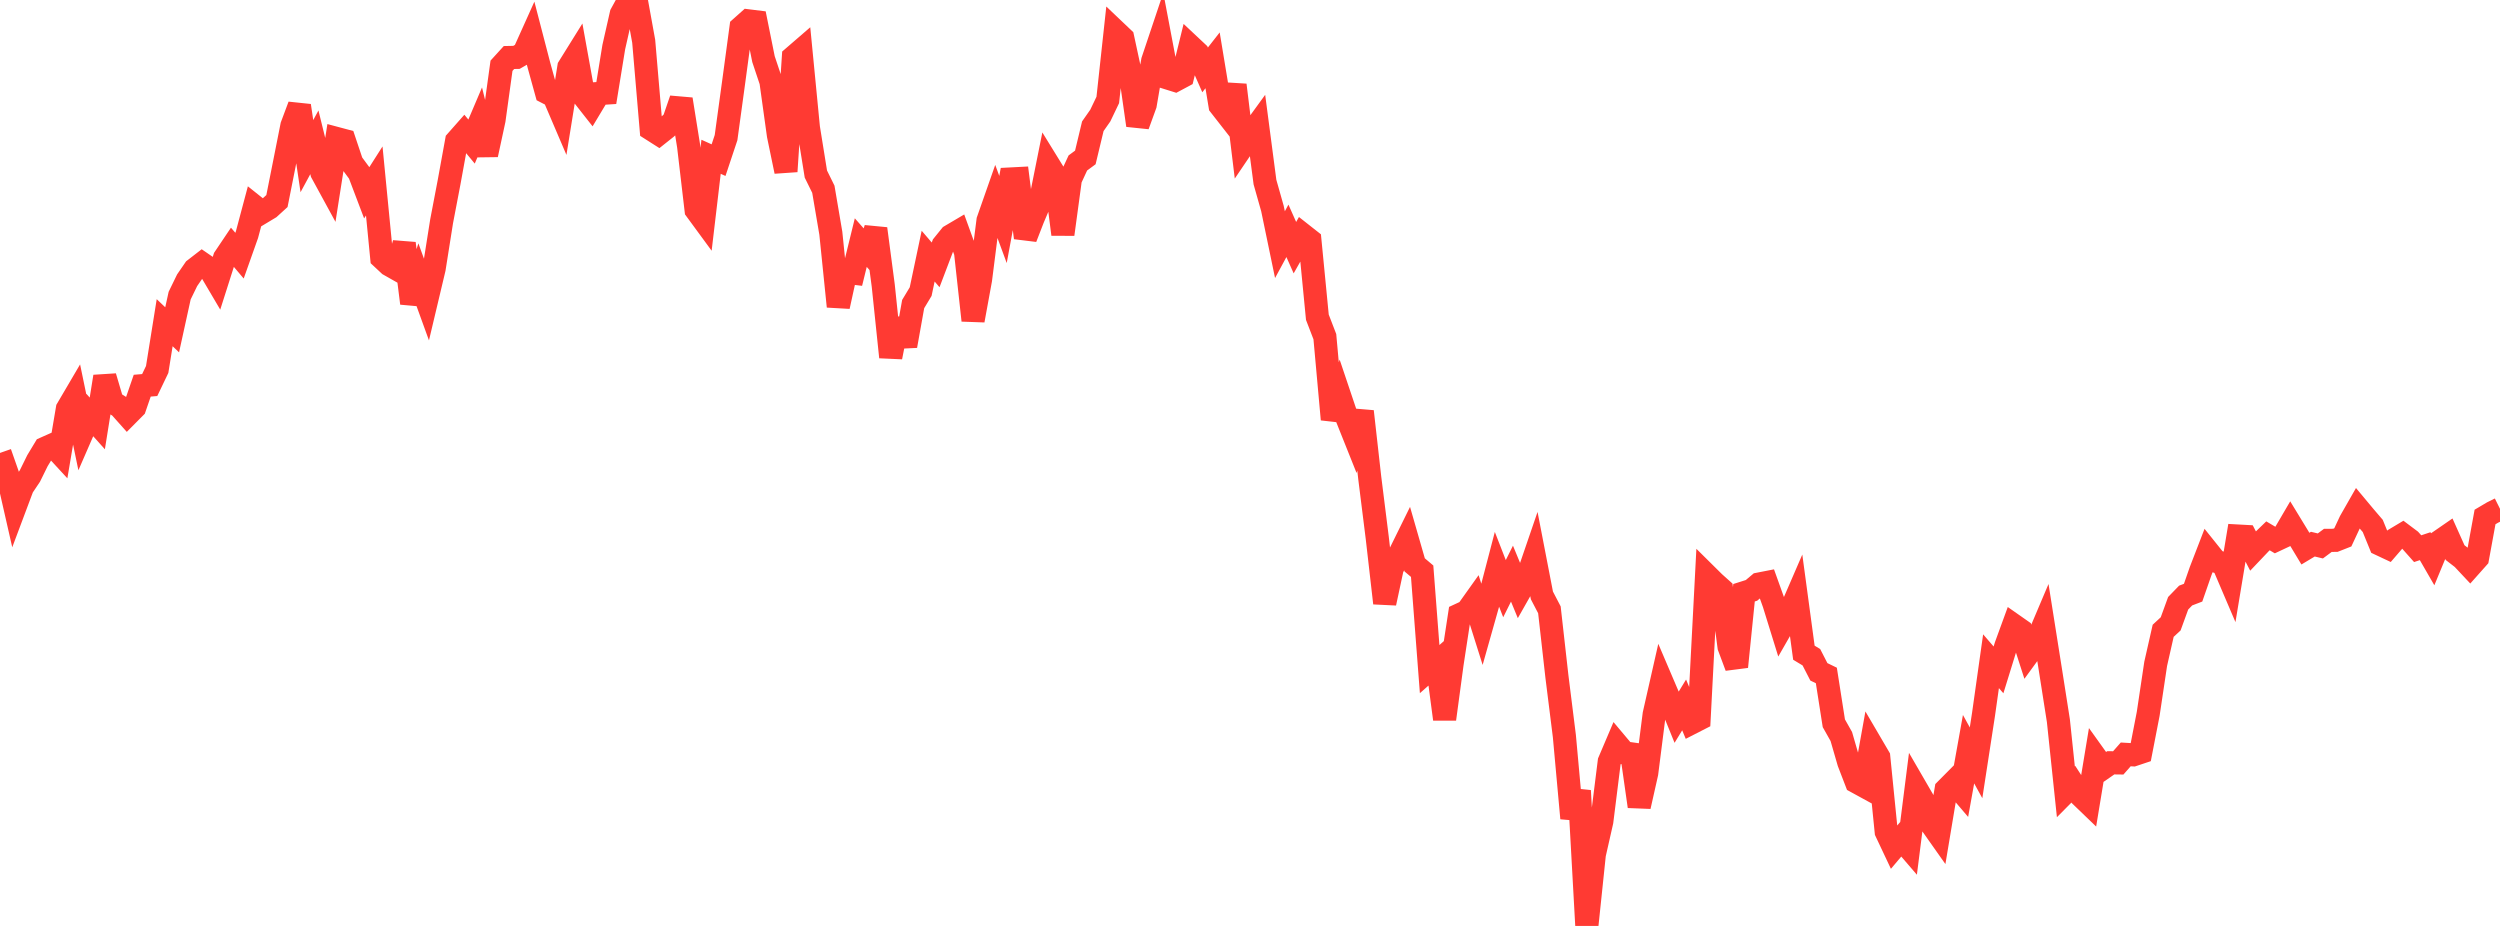 <?xml version="1.0" standalone="no"?>
<!DOCTYPE svg PUBLIC "-//W3C//DTD SVG 1.1//EN" "http://www.w3.org/Graphics/SVG/1.1/DTD/svg11.dtd">

<svg width="135" height="50" viewBox="0 0 135 50" preserveAspectRatio="none" 
  xmlns="http://www.w3.org/2000/svg"
  xmlns:xlink="http://www.w3.org/1999/xlink">


<polyline points="0.0, 24.458 0.404, 25.609 0.808, 27.383 1.213, 26.303 1.617, 25.701 2.021, 24.88 2.425, 24.21 2.829, 24.03 3.234, 24.469 3.638, 22.081 4.042, 21.393 4.446, 23.341 4.85, 22.413 5.254, 22.865 5.659, 20.336 6.063, 21.705 6.467, 21.957 6.871, 22.41 7.275, 22.003 7.68, 20.827 8.084, 20.793 8.488, 19.95 8.892, 17.426 9.296, 17.81 9.701, 15.964 10.105, 15.134 10.509, 14.546 10.913, 14.233 11.317, 14.511 11.722, 15.198 12.126, 13.93 12.53, 13.329 12.934, 13.806 13.338, 12.666 13.743, 11.146 14.147, 11.468 14.551, 11.225 14.955, 10.857 15.359, 8.826 15.763, 6.79 16.168, 5.707 16.572, 8.432 16.976, 7.685 17.38, 9.324 17.784, 10.065 18.189, 7.483 18.593, 7.591 18.997, 8.796 19.401, 9.344 19.805, 10.408 20.21, 9.772 20.614, 13.918 21.018, 14.295 21.422, 14.524 21.826, 13.144 22.231, 16.375 22.635, 15.089 23.039, 16.203 23.443, 14.502 23.847, 11.951 24.251, 9.838 24.656, 7.614 25.06, 7.157 25.464, 7.645 25.868, 6.696 26.272, 8.353 26.677, 6.474 27.081, 3.55 27.485, 3.106 27.889, 3.098 28.293, 2.865 28.698, 1.965 29.102, 3.519 29.506, 4.983 29.91, 5.191 30.314, 6.136 30.719, 3.626 31.123, 2.977 31.527, 5.209 31.931, 5.723 32.335, 5.05 32.74, 5.024 33.144, 2.543 33.548, 0.76 33.952, 0.02 34.356, 0.0 34.76, 2.23 35.165, 6.975 35.569, 7.232 35.973, 6.911 36.377, 6.539 36.781, 5.362 37.186, 7.892 37.59, 11.339 37.994, 11.89 38.398, 8.466 38.802, 8.648 39.207, 7.432 39.611, 4.483 40.015, 1.488 40.419, 1.128 40.823, 1.178 41.228, 3.191 41.632, 4.401 42.036, 7.305 42.44, 9.256 42.844, 3.085 43.249, 2.735 43.653, 6.893 44.057, 9.399 44.461, 10.219 44.865, 12.594 45.269, 16.547 45.674, 14.699 46.078, 14.748 46.482, 13.1 46.886, 13.559 47.29, 12.351 47.695, 15.418 48.099, 19.283 48.503, 17.236 48.907, 18.677 49.311, 16.419 49.716, 15.746 50.12, 13.831 50.524, 14.303 50.928, 13.24 51.332, 12.741 51.737, 12.502 52.141, 13.617 52.545, 17.3 52.949, 15.091 53.353, 11.906 53.757, 10.753 54.162, 11.852 54.566, 9.666 54.97, 9.645 55.374, 12.839 55.778, 11.797 56.183, 10.843 56.587, 8.831 56.991, 9.487 57.395, 12.653 57.799, 9.676 58.204, 8.8 58.608, 8.502 59.012, 6.818 59.416, 6.241 59.82, 5.398 60.225, 1.675 60.629, 2.059 61.033, 3.932 61.437, 6.765 61.841, 5.653 62.246, 3.286 62.65, 2.08 63.054, 4.211 63.458, 4.337 63.862, 4.121 64.266, 2.478 64.671, 2.858 65.075, 3.775 65.479, 3.258 65.883, 5.698 66.287, 6.215 66.692, 4.592 67.096, 7.909 67.5, 7.312 67.904, 6.756 68.308, 9.833 68.713, 11.265 69.117, 13.212 69.521, 12.465 69.925, 13.374 70.329, 12.66 70.734, 12.979 71.138, 17.131 71.542, 18.18 71.946, 22.646 72.35, 21.406 72.754, 22.606 73.159, 23.619 73.563, 22.219 73.967, 25.81 74.371, 29.039 74.775, 32.568 75.18, 30.682 75.584, 29.918 75.988, 29.098 76.392, 30.503 76.796, 30.845 77.201, 36.132 77.605, 35.775 78.009, 38.833 78.413, 35.837 78.817, 33.198 79.222, 33.01 79.626, 32.443 80.03, 33.724 80.434, 32.294 80.838, 30.748 81.243, 31.788 81.647, 30.976 82.051, 31.956 82.455, 31.243 82.859, 30.064 83.263, 32.153 83.668, 32.93 84.072, 36.521 84.476, 39.748 84.88, 44.185 85.284, 42.698 85.689, 50.0 86.093, 46.136 86.497, 44.354 86.901, 41.122 87.305, 40.173 87.71, 40.655 88.114, 40.712 88.518, 43.546 88.922, 41.751 89.326, 38.572 89.731, 36.786 90.135, 37.732 90.539, 38.728 90.943, 38.066 91.347, 39.033 91.751, 38.826 92.156, 31.061 92.56, 31.461 92.964, 31.823 93.368, 34.922 93.772, 36.005 94.177, 32.008 94.581, 31.88 94.985, 31.54 95.389, 31.461 95.793, 32.588 96.198, 33.896 96.602, 33.191 97.006, 32.257 97.41, 35.246 97.814, 35.49 98.219, 36.279 98.623, 36.475 99.027, 39.056 99.431, 39.772 99.835, 41.167 100.24, 42.219 100.644, 42.44 101.048, 40.194 101.452, 40.884 101.856, 44.914 102.26, 45.77 102.665, 45.291 103.069, 45.761 103.473, 42.569 103.877, 43.266 104.281, 44.483 104.686, 45.057 105.09, 42.638 105.494, 42.231 105.898, 42.704 106.302, 40.456 106.707, 41.192 107.111, 38.57 107.515, 35.706 107.919, 36.175 108.323, 34.868 108.728, 33.758 109.132, 34.041 109.536, 35.295 109.94, 34.741 110.344, 33.788 110.749, 36.344 111.153, 38.919 111.557, 42.755 111.961, 42.348 112.365, 42.97 112.769, 43.359 113.174, 40.907 113.578, 41.471 113.982, 41.191 114.386, 41.196 114.79, 40.737 115.195, 40.761 115.599, 40.626 116.003, 38.545 116.407, 35.847 116.811, 34.063 117.216, 33.688 117.62, 32.577 118.024, 32.16 118.428, 32.005 118.832, 30.843 119.237, 29.794 119.641, 30.298 120.045, 30.434 120.449, 31.38 120.853, 28.947 121.257, 28.969 121.662, 29.751 122.066, 29.326 122.47, 28.935 122.874, 29.174 123.278, 28.984 123.683, 28.291 124.087, 28.954 124.491, 29.626 124.895, 29.384 125.299, 29.481 125.704, 29.18 126.108, 29.177 126.512, 29.018 126.916, 28.152 127.32, 27.444 127.725, 27.929 128.129, 28.401 128.533, 29.391 128.937, 29.581 129.341, 29.113 129.746, 28.871 130.15, 29.174 130.554, 29.628 130.958, 29.494 131.362, 30.194 131.766, 29.218 132.171, 28.938 132.575, 29.841 132.979, 30.153 133.383, 30.584 133.787, 30.13 134.192, 27.917 134.596, 27.678 135.0, 27.477" fill="none" stroke="#ff3a33" stroke-width="1.25"/>

</svg>